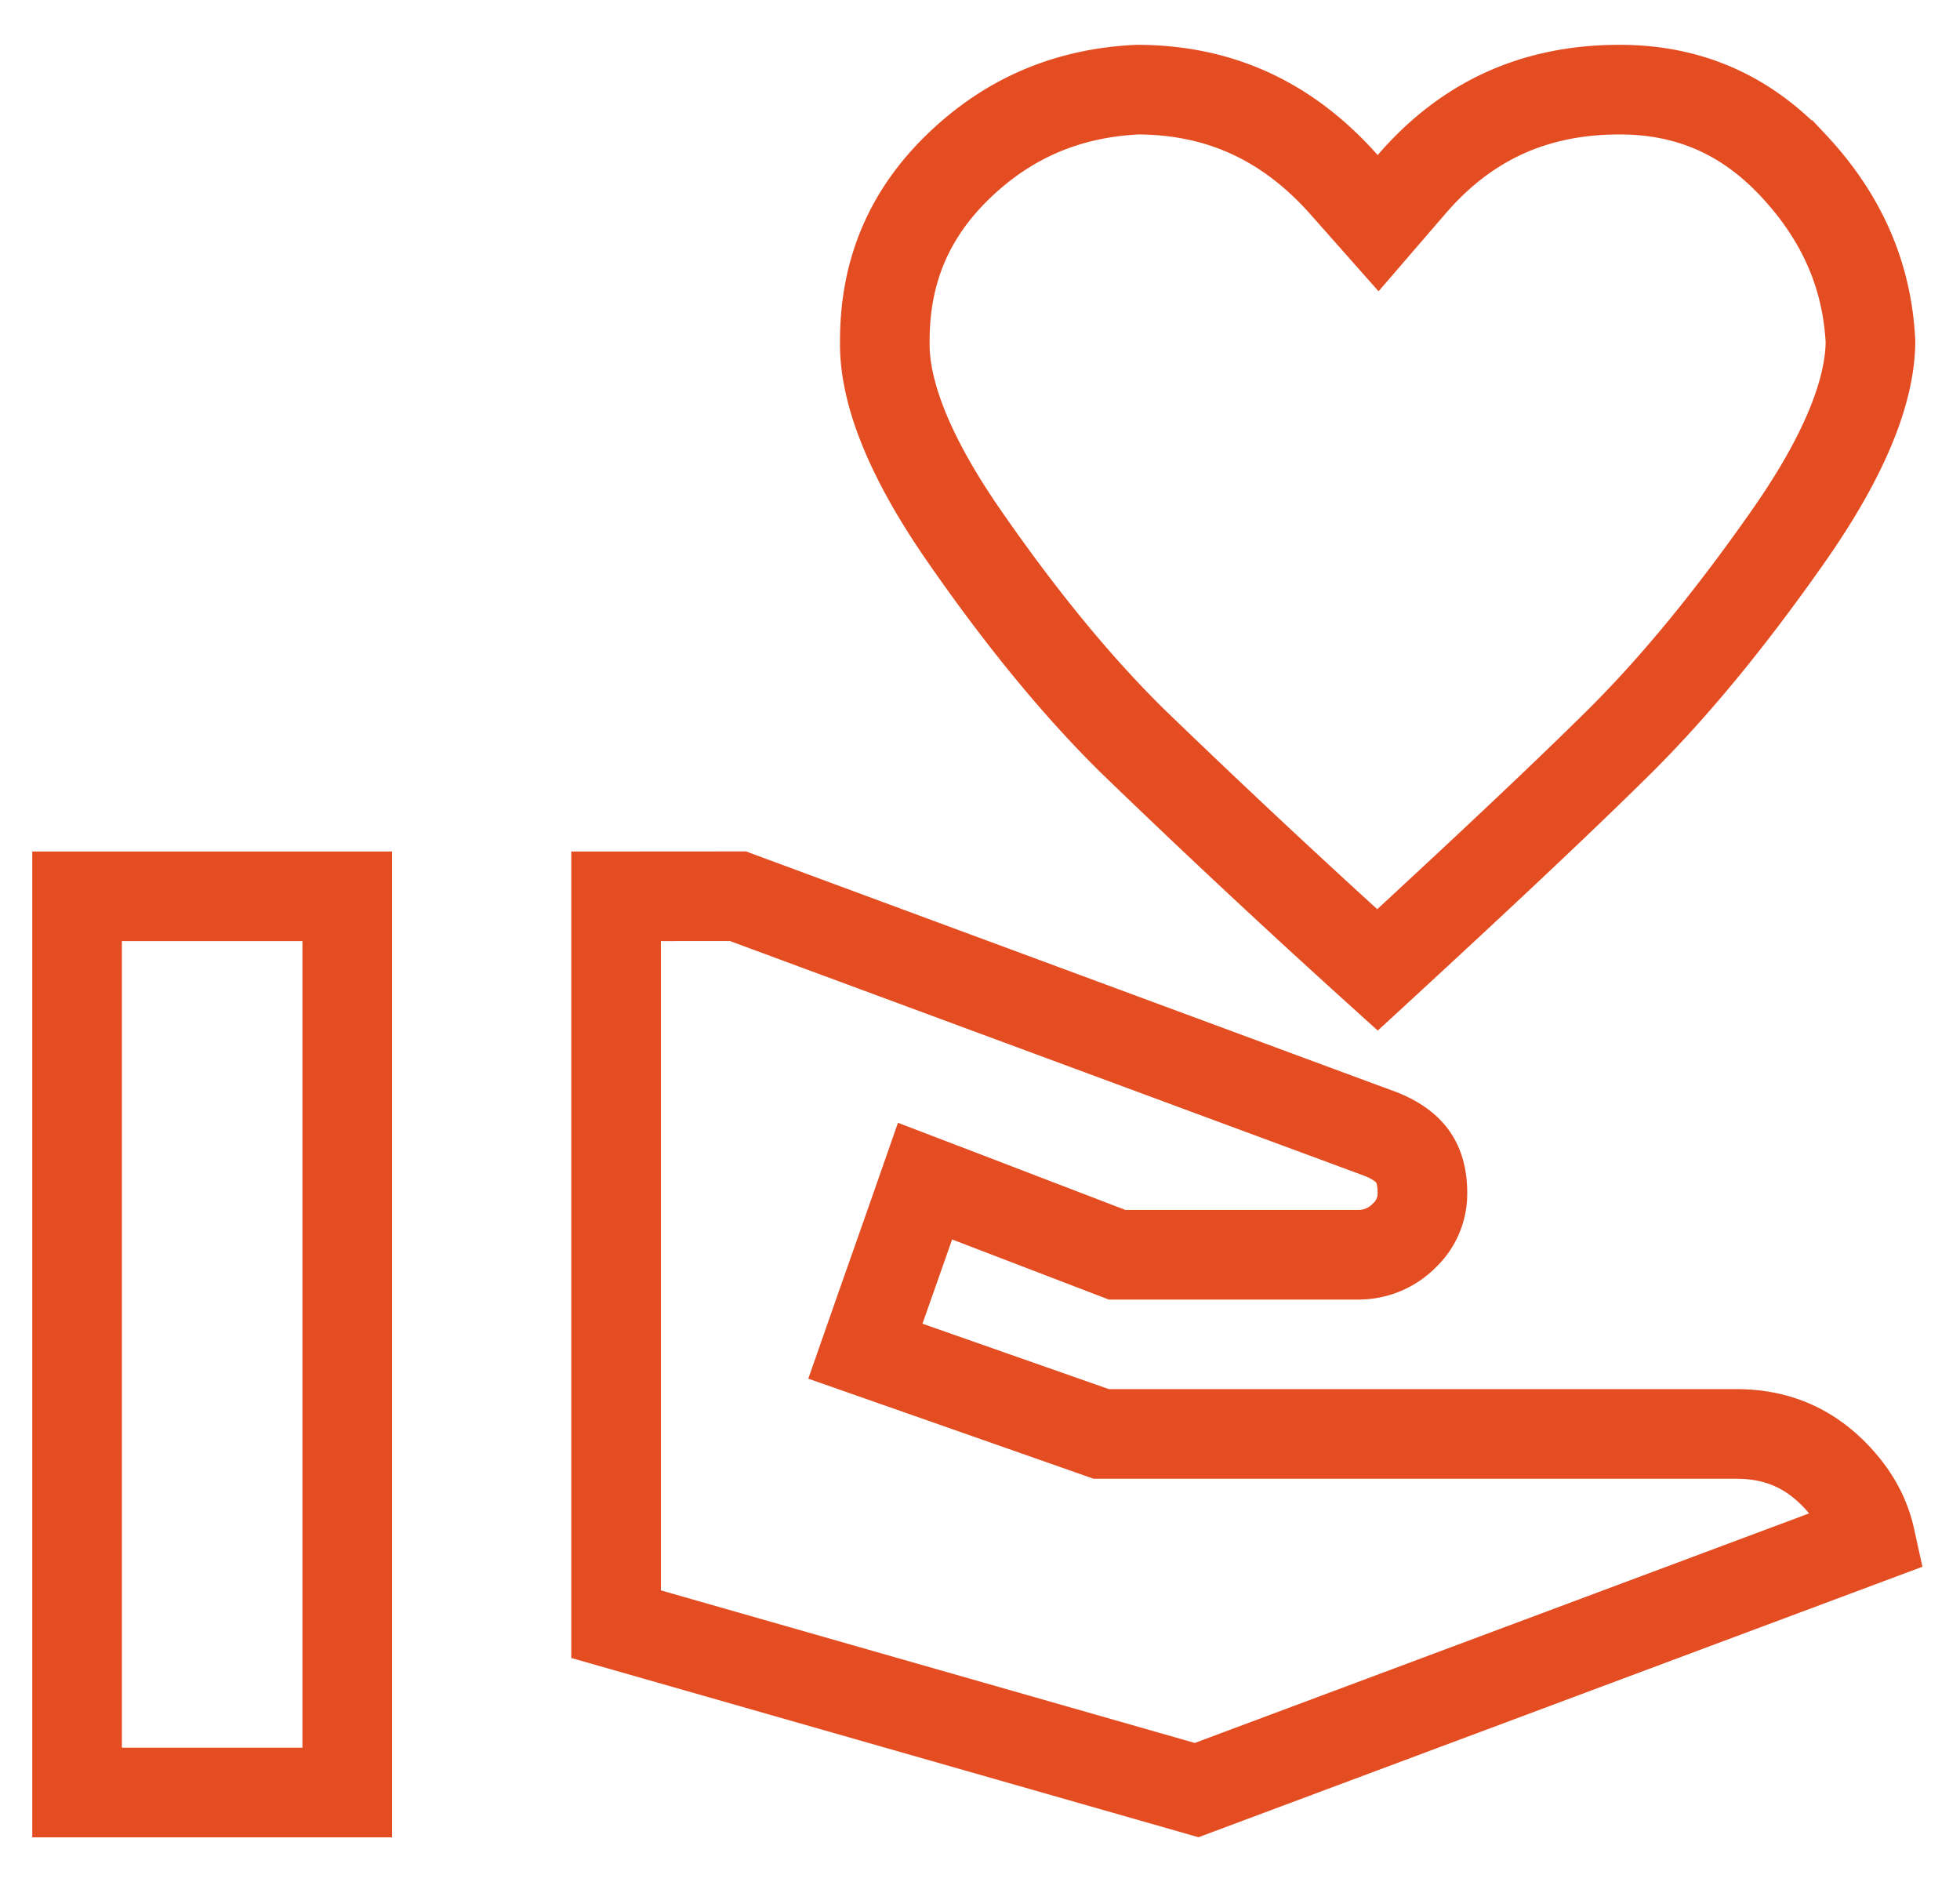 <svg width="25" height="24" viewBox="0 0 25 24" fill="none" xmlns="http://www.w3.org/2000/svg"><path d="m9.413 11.429 8.206 3.036c.213.086.334.19.404.29.07.101.12.243.12.457a.73.73 0 0 1-.226.539.82.82 0 0 1-.585.25h-3.083l-1.901-.729-.549-.21-.194.555-.378 1.074-.189.54.54.189 2.377.834.091.032h8.098c.506 0 .91.17 1.25.515.247.252.397.521.462.817l-8.593 3.21-7.405-2.116V11.43zM22.87 2.106c.625.665.946 1.41.988 2.25-.004.61-.308 1.425-1.04 2.471Q21.697 8.43 20.633 9.48q-1.004.994-3.063 2.889a129 129 0 0 1-3.095-2.891q-1.073-1.048-2.181-2.649c-.729-1.052-1.02-1.867-1.008-2.475v-.01c0-.883.308-1.611.935-2.219.634-.614 1.389-.94 2.29-.982 1.044.003 1.911.398 2.634 1.214l.433.489.427-.495c.698-.81 1.568-1.208 2.653-1.208.877 0 1.603.315 2.212.963ZM.983 11.43h3.446v11.429H.983z" stroke="#E44D22" stroke-width="1.143"/></svg>